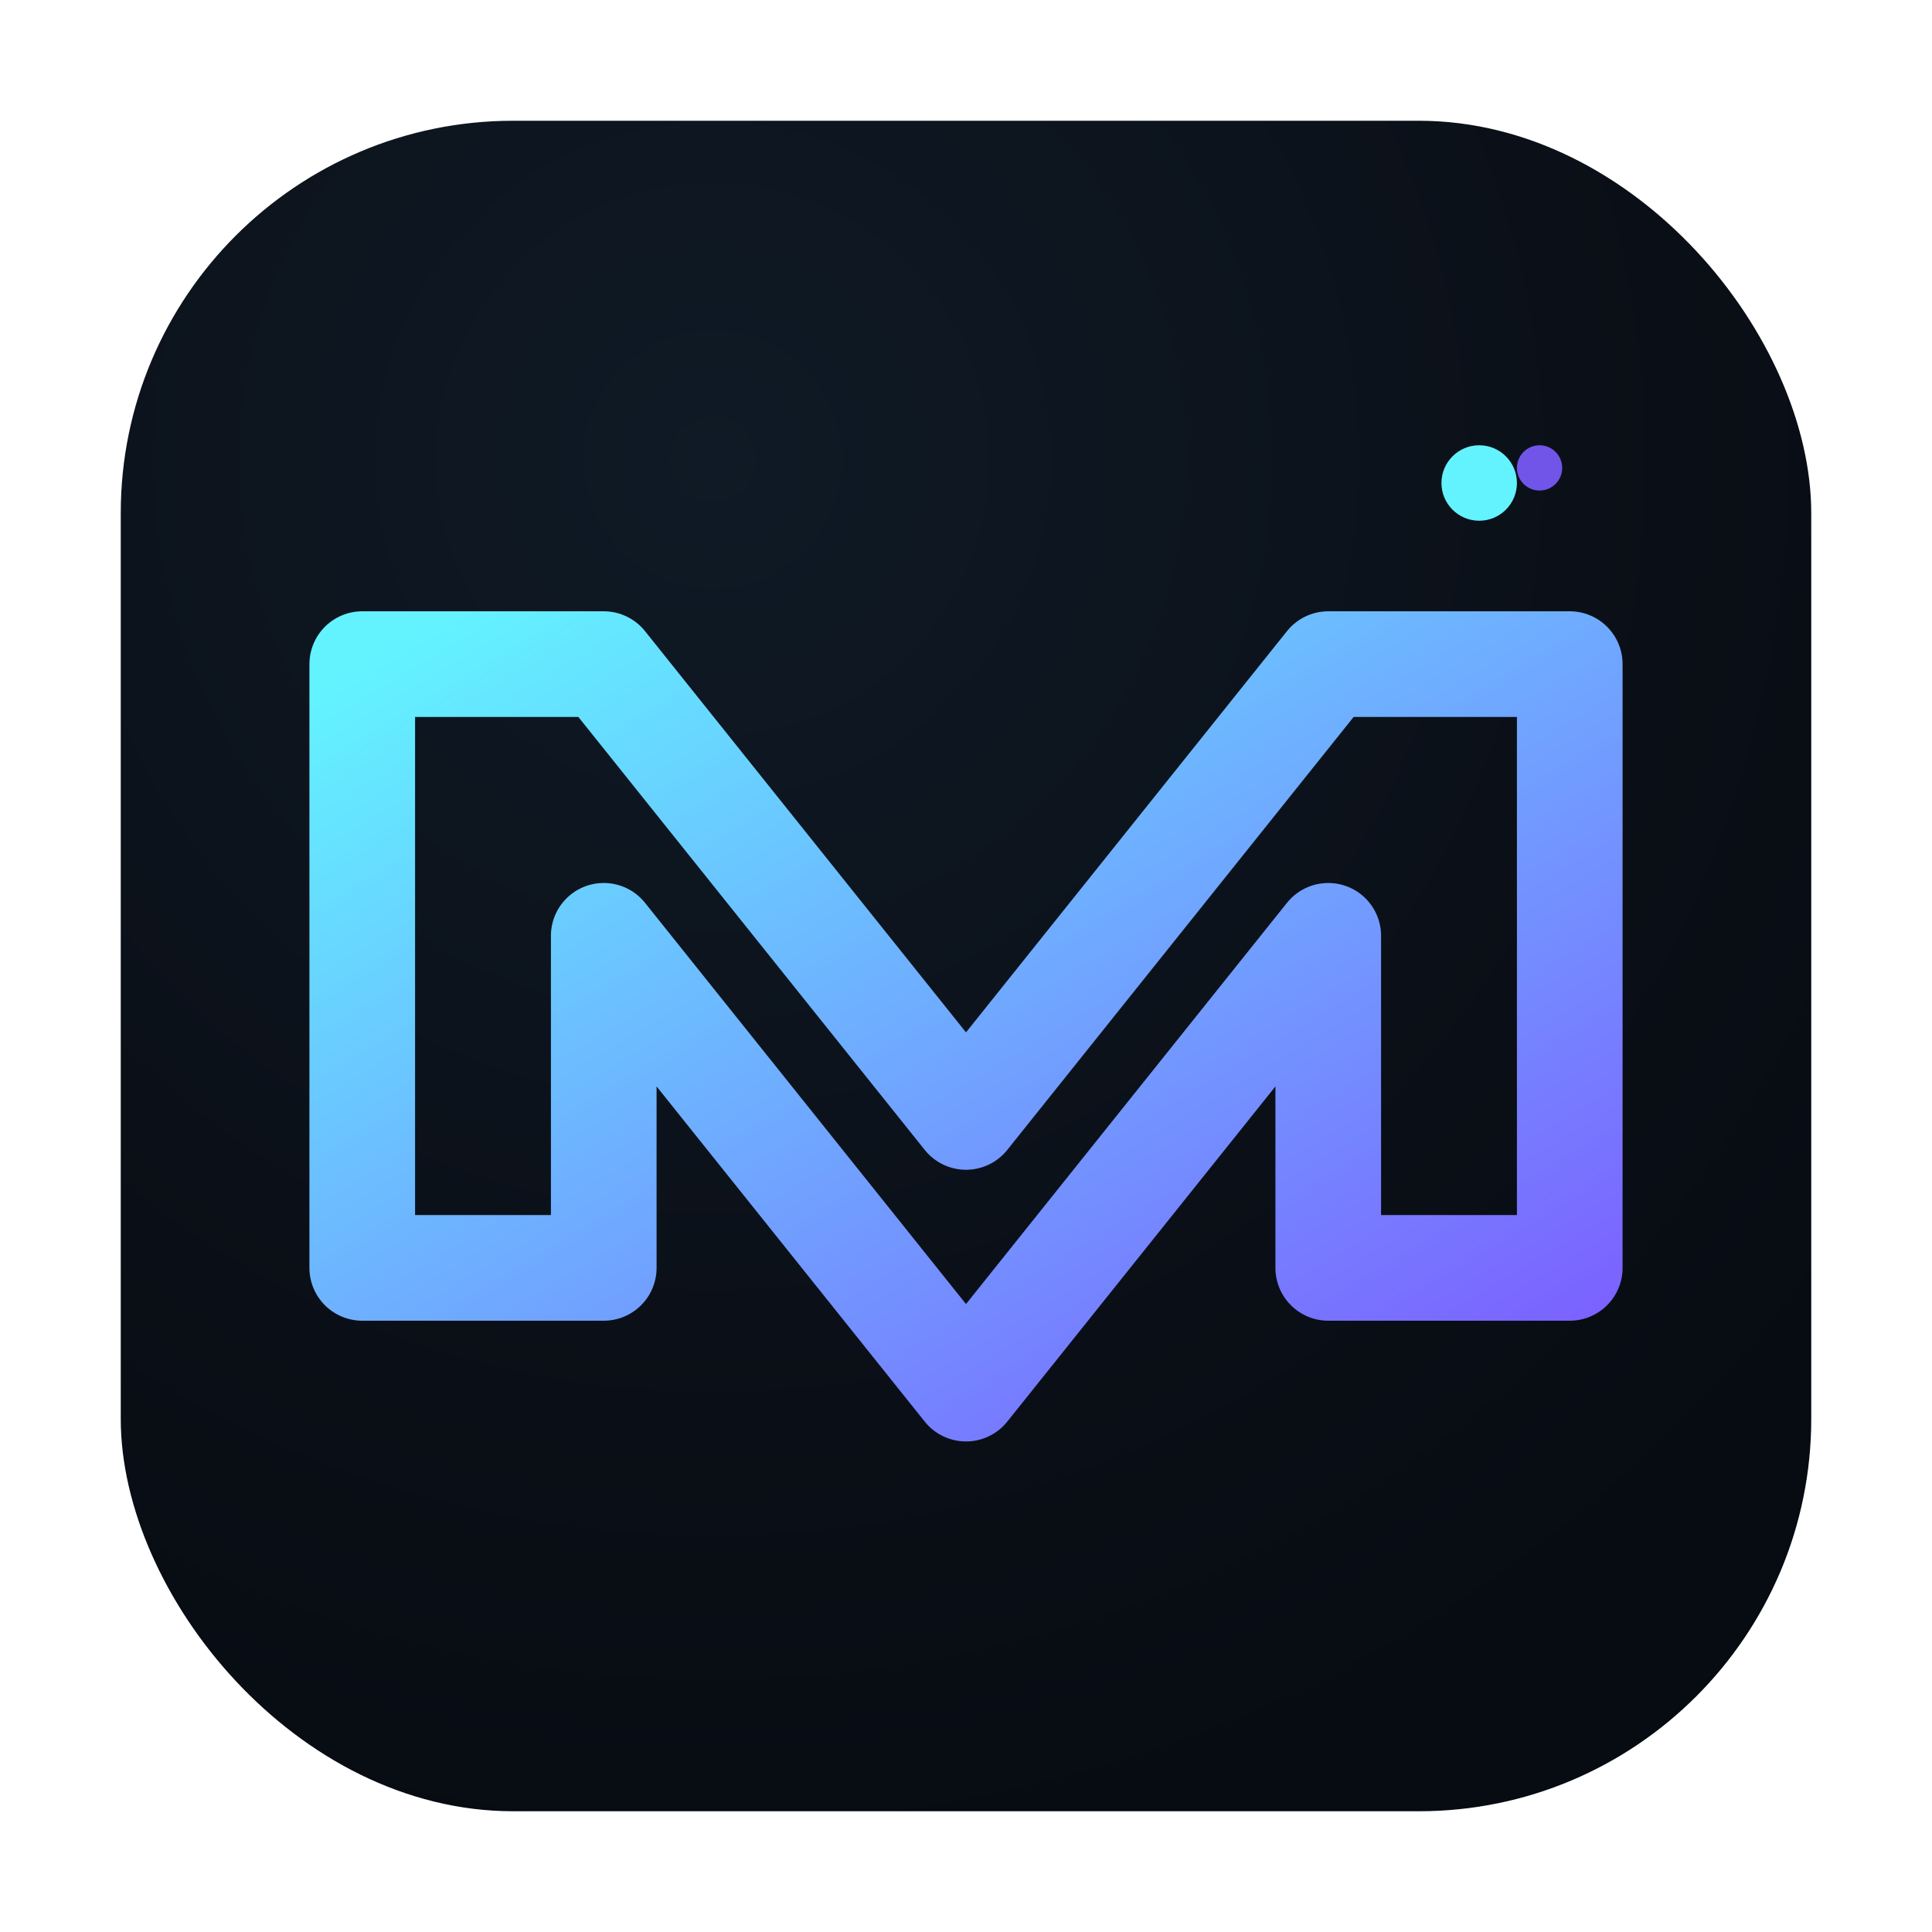 <svg xmlns="http://www.w3.org/2000/svg" viewBox="0 0 512 512">
  <defs>
    <linearGradient id="g1" x1="0" y1="0" x2="1" y2="1">
      <stop offset="0" stop-color="#63f3ff"></stop>
      <stop offset="1" stop-color="#7c5cff"></stop>
    </linearGradient>
    <radialGradient id="g2" cx="35%" cy="20%" r="85%">
      <stop offset="0" stop-color="#0f1a26"></stop>
      <stop offset="0.6" stop-color="#0b1018"></stop>
      <stop offset="1" stop-color="#070b12"></stop>
    </radialGradient>
    <filter id="softGlow" x="-50%" y="-50%" width="200%" height="200%">
      <feGaussianBlur in="SourceGraphic" stdDeviation="6" result="b"></feGaussianBlur>
      <feColorMatrix in="b" type="matrix" values="0 0 0 0 0.40 0 0 0 0 0.95 0 0 0 0 1 0 0 0 1 0" result="c"></feColorMatrix>
      <feBlend in="SourceGraphic" in2="c" mode="screen"></feBlend>
    </filter>
    <filter id="ds" x="-30%" y="-30%" width="160%" height="160%">
      <feDropShadow dx="0" dy="8" stdDeviation="14" flood-color="#000" flood-opacity="0.35"></feDropShadow>
    </filter>
  </defs>
  <rect x="32" y="32" width="448" height="448" rx="104" fill="url(#g2)"></rect>
  <g filter="url(#ds)">
    <path d="M96 176h64l96 120 96-120h64v160h-64V248l-96 120-96-120v88H96z" fill="none" stroke="url(#g1)" stroke-width="28" stroke-linejoin="round" stroke-linecap="round" filter="url(#softGlow)"></path>
  </g>
  <circle cx="392" cy="128" r="10" fill="#63f3ff"></circle>
  <circle cx="408" cy="124" r="6" fill="#7c5cff" opacity=".9"></circle>
</svg>
